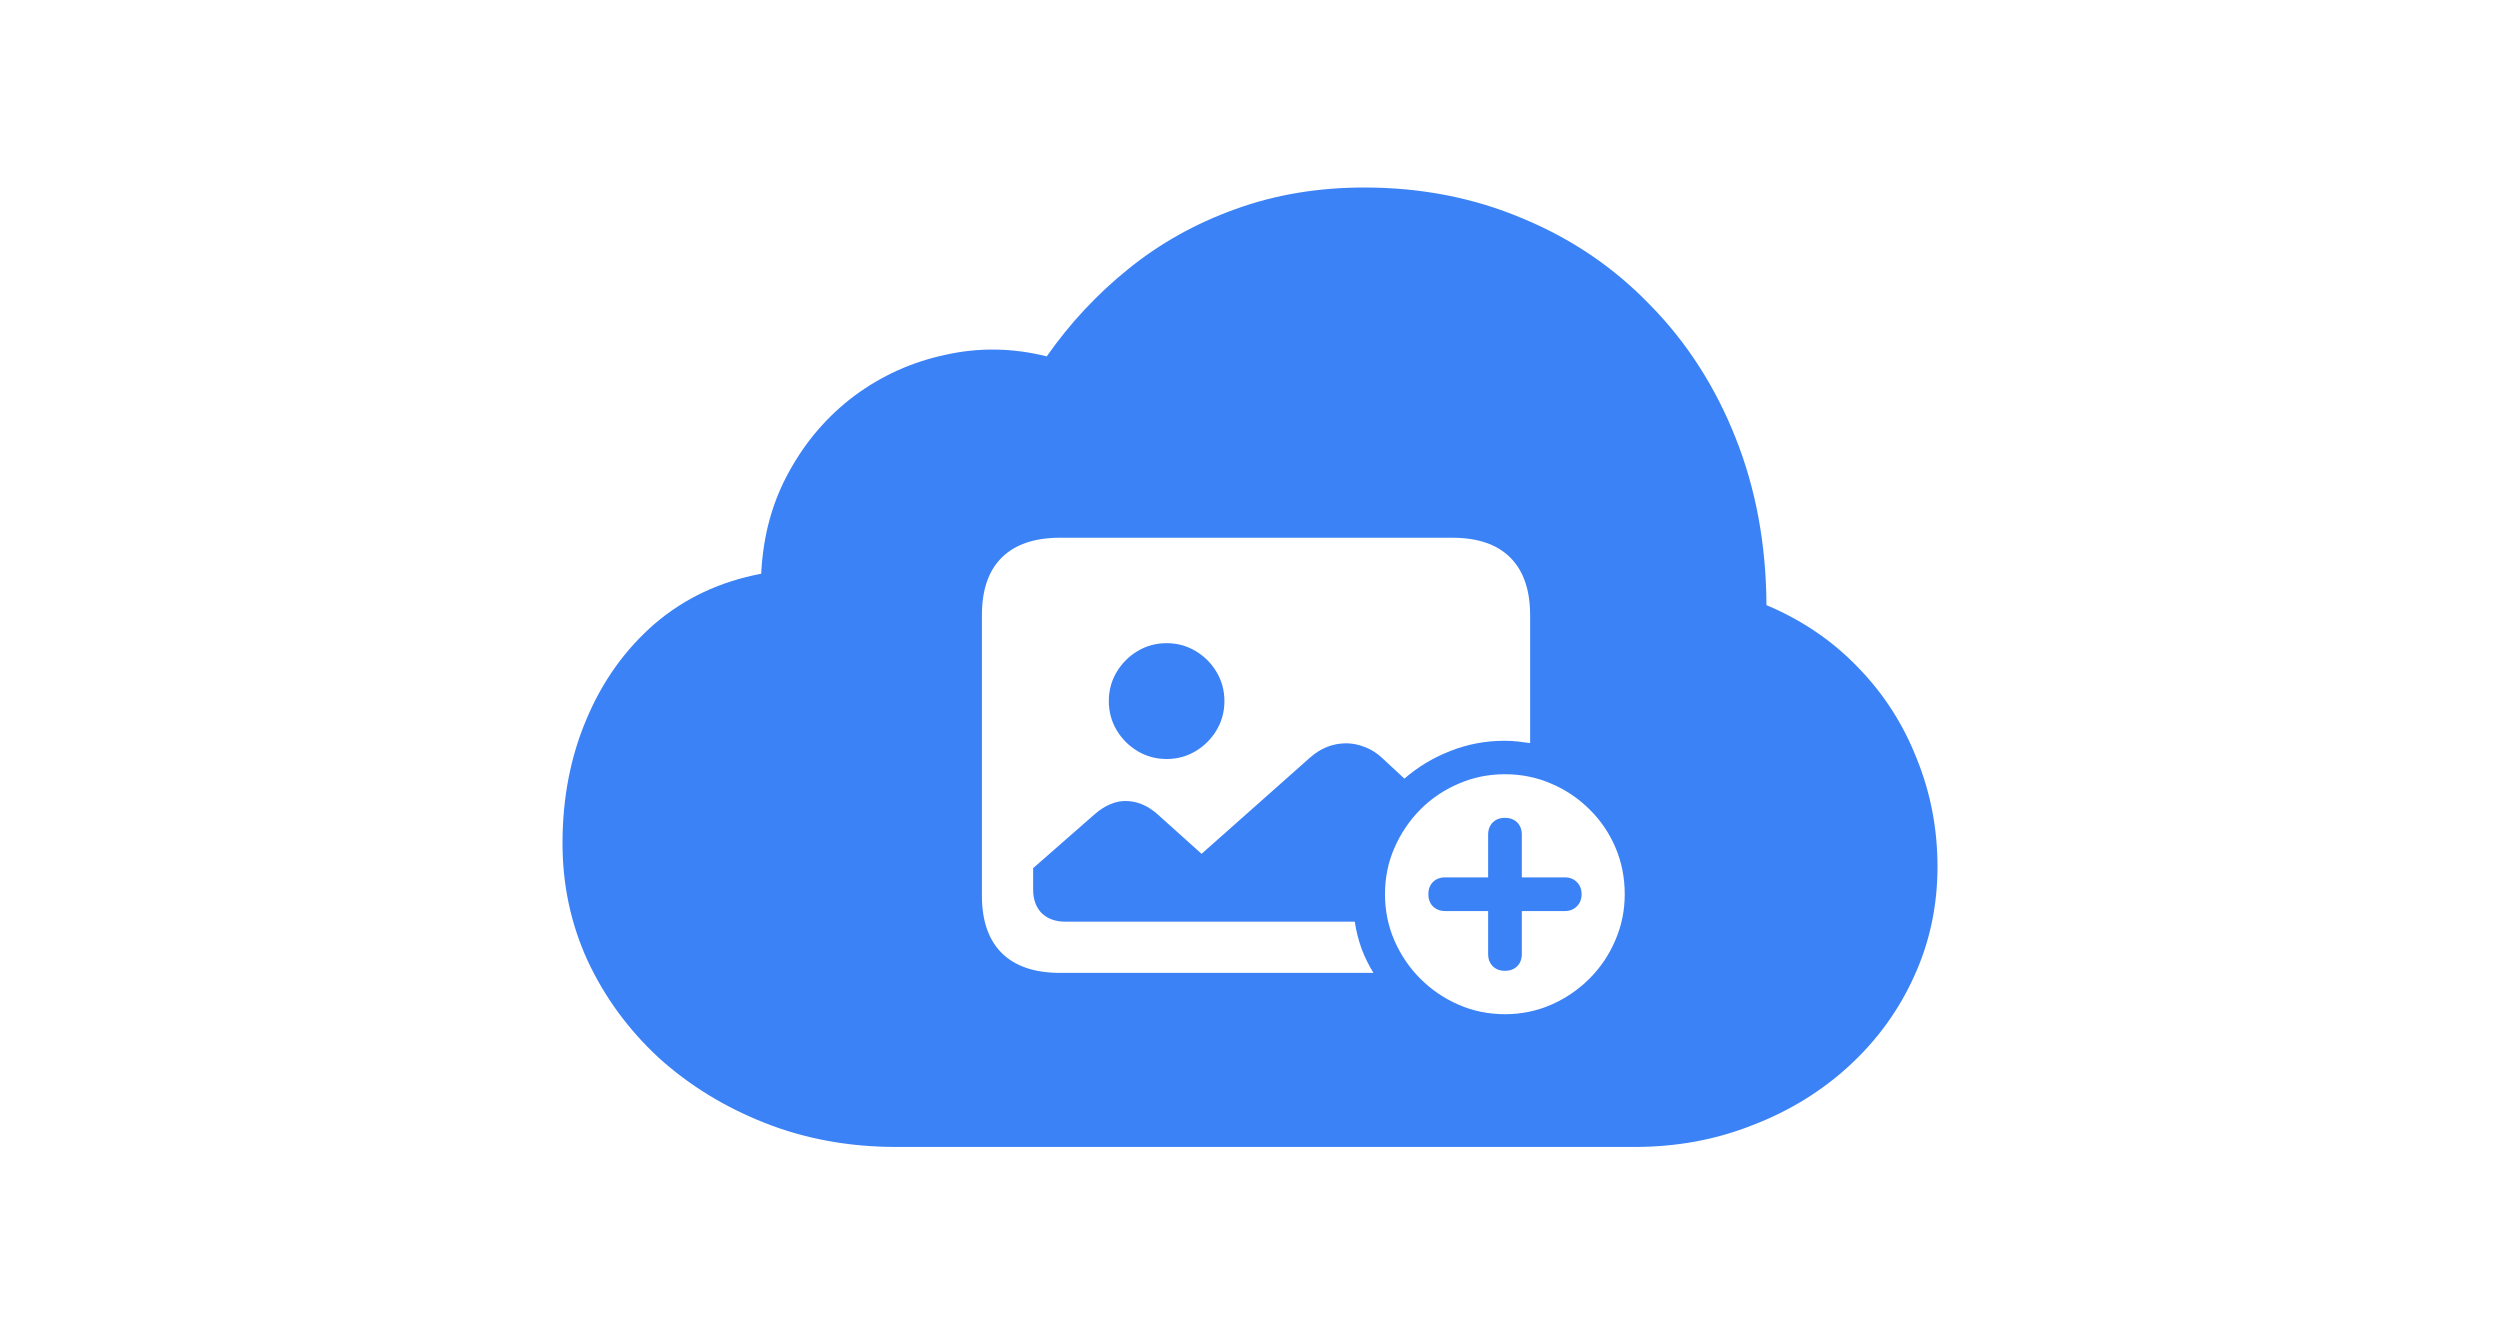 <svg width="400" height="213" viewBox="0 0 400 213" fill="none" xmlns="http://www.w3.org/2000/svg">
<path fill-rule="evenodd" clip-rule="evenodd" d="M143.444 183.513H261.498C268.261 183.513 274.568 182.348 280.421 180.018C286.331 177.745 291.502 174.563 295.934 170.472C300.367 166.38 303.805 161.635 306.248 156.237C308.748 150.782 309.999 144.929 309.999 138.678C309.999 132.598 308.891 126.83 306.674 121.375C304.515 115.863 301.39 111.004 297.298 106.799C293.207 102.537 288.32 99.213 282.637 96.826C282.58 87.109 280.933 78.188 277.694 70.062C274.454 61.879 269.908 54.804 264.055 48.837C258.259 42.814 251.44 38.183 243.598 34.944C235.813 31.648 227.375 30 218.283 30C210.839 30 203.934 31.165 197.57 33.495C191.262 35.768 185.58 38.95 180.522 43.041C175.522 47.076 171.175 51.736 167.481 57.02C162.026 55.657 156.628 55.571 151.286 56.765C145.944 57.901 141.086 60.089 136.71 63.328C132.392 66.567 128.897 70.63 126.226 75.517C123.555 80.347 122.078 85.774 121.794 91.797C115.202 93.047 109.519 95.718 104.746 99.81C100.03 103.901 96.393 108.987 93.836 115.067C91.279 121.091 90 127.711 90 134.928C90 141.576 91.335 147.827 94.006 153.68C96.734 159.533 100.513 164.704 105.343 169.193C110.23 173.626 115.912 177.12 122.39 179.677C128.868 182.235 135.886 183.513 143.444 183.513ZM216.764 147.468H170.47C168.87 147.468 167.602 147.012 166.667 146.102C165.756 145.166 165.301 143.899 165.301 142.299V138.903L175.121 130.301C175.933 129.587 176.745 129.058 177.558 128.714C178.37 128.344 179.207 128.16 180.068 128.16C181.939 128.16 183.686 128.898 185.31 130.375L192.251 136.614L209.602 121.219C211.325 119.693 213.257 118.93 215.398 118.93C216.382 118.93 217.367 119.127 218.351 119.521C219.36 119.89 220.283 120.469 221.12 121.256L224.701 124.579C226.892 122.684 229.353 121.207 232.085 120.149C234.816 119.066 237.708 118.524 240.76 118.524C241.449 118.524 242.126 118.561 242.791 118.635C243.48 118.709 244.157 118.795 244.821 118.894V98.441C244.821 94.405 243.763 91.329 241.646 89.212C239.53 87.095 236.428 86.037 232.343 86.037H169.62C165.535 86.037 162.422 87.095 160.28 89.212C158.164 91.304 157.105 94.38 157.105 98.441V143.296C157.105 147.308 158.164 150.372 160.28 152.488C162.422 154.605 165.535 155.663 169.62 155.663H219.754C218.991 154.433 218.351 153.128 217.834 151.75C217.342 150.372 216.985 148.944 216.764 147.468ZM178.665 116.826C177.828 115.423 177.41 113.873 177.41 112.175C177.41 110.476 177.828 108.926 178.665 107.523C179.502 106.12 180.622 105 182.025 104.164C183.428 103.327 184.978 102.908 186.676 102.908C188.35 102.908 189.888 103.327 191.291 104.164C192.694 105 193.814 106.12 194.65 107.523C195.487 108.926 195.906 110.476 195.906 112.175C195.906 113.873 195.487 115.423 194.65 116.826C193.814 118.229 192.694 119.349 191.291 120.186C189.888 121.022 188.35 121.441 186.676 121.441C184.978 121.441 183.428 121.022 182.025 120.186C180.622 119.349 179.502 118.229 178.665 116.826ZM233.377 160.758C235.69 161.767 238.164 162.271 240.797 162.271C243.406 162.271 245.867 161.767 248.181 160.758C250.494 159.749 252.537 158.358 254.309 156.586C256.081 154.814 257.459 152.771 258.444 150.458C259.453 148.144 259.957 145.683 259.957 143.074C259.957 140.416 259.465 137.931 258.48 135.617C257.496 133.304 256.118 131.273 254.346 129.526C252.574 127.754 250.531 126.375 248.217 125.391C245.904 124.382 243.43 123.877 240.797 123.877C238.164 123.877 235.69 124.382 233.377 125.391C231.063 126.375 229.02 127.754 227.248 129.526C225.501 131.298 224.123 133.341 223.114 135.654C222.105 137.943 221.6 140.416 221.6 143.074C221.6 145.708 222.105 148.181 223.114 150.495C224.123 152.808 225.501 154.839 227.248 156.586C229.02 158.358 231.063 159.749 233.377 160.758ZM242.754 154.593C242.261 155.085 241.609 155.331 240.797 155.331C239.985 155.331 239.333 155.085 238.84 154.593C238.348 154.1 238.102 153.448 238.102 152.636V145.769H231.235C230.448 145.769 229.796 145.523 229.279 145.031C228.787 144.539 228.54 143.887 228.54 143.074C228.54 142.262 228.787 141.61 229.279 141.118C229.771 140.626 230.423 140.379 231.235 140.379H238.102V133.55C238.102 132.738 238.348 132.085 238.84 131.593C239.333 131.101 239.985 130.855 240.797 130.855C241.609 130.855 242.261 131.101 242.754 131.593C243.246 132.085 243.492 132.738 243.492 133.55V140.379H250.359C251.146 140.379 251.786 140.626 252.278 141.118C252.795 141.61 253.054 142.262 253.054 143.074C253.054 143.887 252.795 144.539 252.278 145.031C251.786 145.523 251.146 145.769 250.359 145.769H243.492V152.636C243.492 153.448 243.246 154.1 242.754 154.593Z" fill="#3B82F6"/>
</svg>
